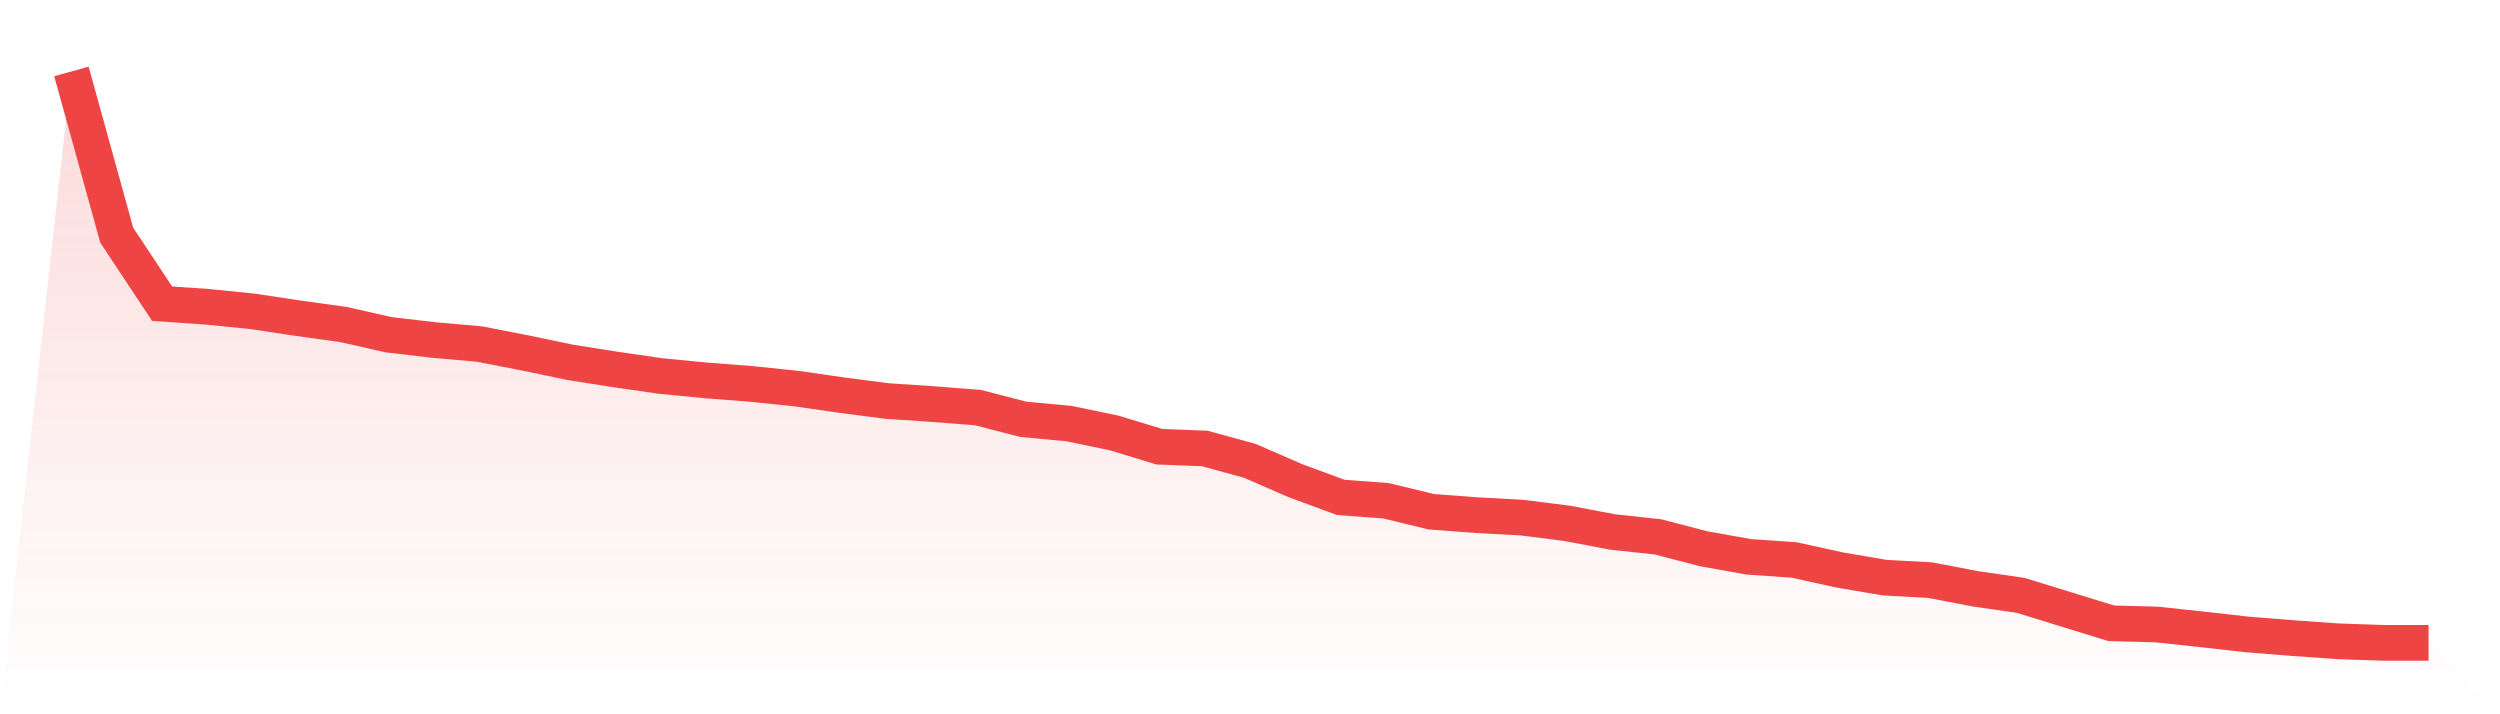 <svg viewBox="0 0 140 40" xmlns="http://www.w3.org/2000/svg">
<defs>
<linearGradient id="gradient" x1="0" x2="0" y1="0" y2="1">
<stop offset="0%" stop-color="#ef4444" stop-opacity="0.2"/>
<stop offset="100%" stop-color="#ef4444" stop-opacity="0"/>
</linearGradient>
</defs>
<path d="M4,4 L4,4 L6.538,13.172 L9.077,17.005 L11.615,17.18 L14.154,17.437 L16.692,17.821 L19.231,18.171 L21.769,18.746 L24.308,19.042 L26.846,19.266 L29.385,19.759 L31.923,20.29 L34.462,20.69 L37,21.057 L39.538,21.303 L42.077,21.5 L44.615,21.763 L47.154,22.13 L49.692,22.459 L52.231,22.628 L54.769,22.825 L57.308,23.483 L59.846,23.718 L62.385,24.244 L64.923,25.016 L67.462,25.114 L70,25.81 L72.538,26.916 L75.077,27.852 L77.615,28.044 L80.154,28.657 L82.692,28.849 L85.231,28.986 L87.769,29.309 L90.308,29.791 L92.846,30.064 L95.385,30.727 L97.923,31.181 L100.462,31.357 L103,31.915 L105.538,32.348 L108.077,32.485 L110.615,32.972 L113.154,33.339 L115.692,34.122 L118.231,34.905 L120.769,34.971 L123.308,35.244 L125.846,35.529 L128.385,35.732 L130.923,35.912 L133.462,36 L136,36 L140,40 L0,40 z" fill="url(#gradient)"/>
<path d="M4,4 L4,4 L6.538,13.172 L9.077,17.005 L11.615,17.18 L14.154,17.437 L16.692,17.821 L19.231,18.171 L21.769,18.746 L24.308,19.042 L26.846,19.266 L29.385,19.759 L31.923,20.29 L34.462,20.69 L37,21.057 L39.538,21.303 L42.077,21.5 L44.615,21.763 L47.154,22.13 L49.692,22.459 L52.231,22.628 L54.769,22.825 L57.308,23.483 L59.846,23.718 L62.385,24.244 L64.923,25.016 L67.462,25.114 L70,25.81 L72.538,26.916 L75.077,27.852 L77.615,28.044 L80.154,28.657 L82.692,28.849 L85.231,28.986 L87.769,29.309 L90.308,29.791 L92.846,30.064 L95.385,30.727 L97.923,31.181 L100.462,31.357 L103,31.915 L105.538,32.348 L108.077,32.485 L110.615,32.972 L113.154,33.339 L115.692,34.122 L118.231,34.905 L120.769,34.971 L123.308,35.244 L125.846,35.529 L128.385,35.732 L130.923,35.912 L133.462,36 L136,36" fill="none" stroke="#ef4444" stroke-width="2"/>
</svg>
